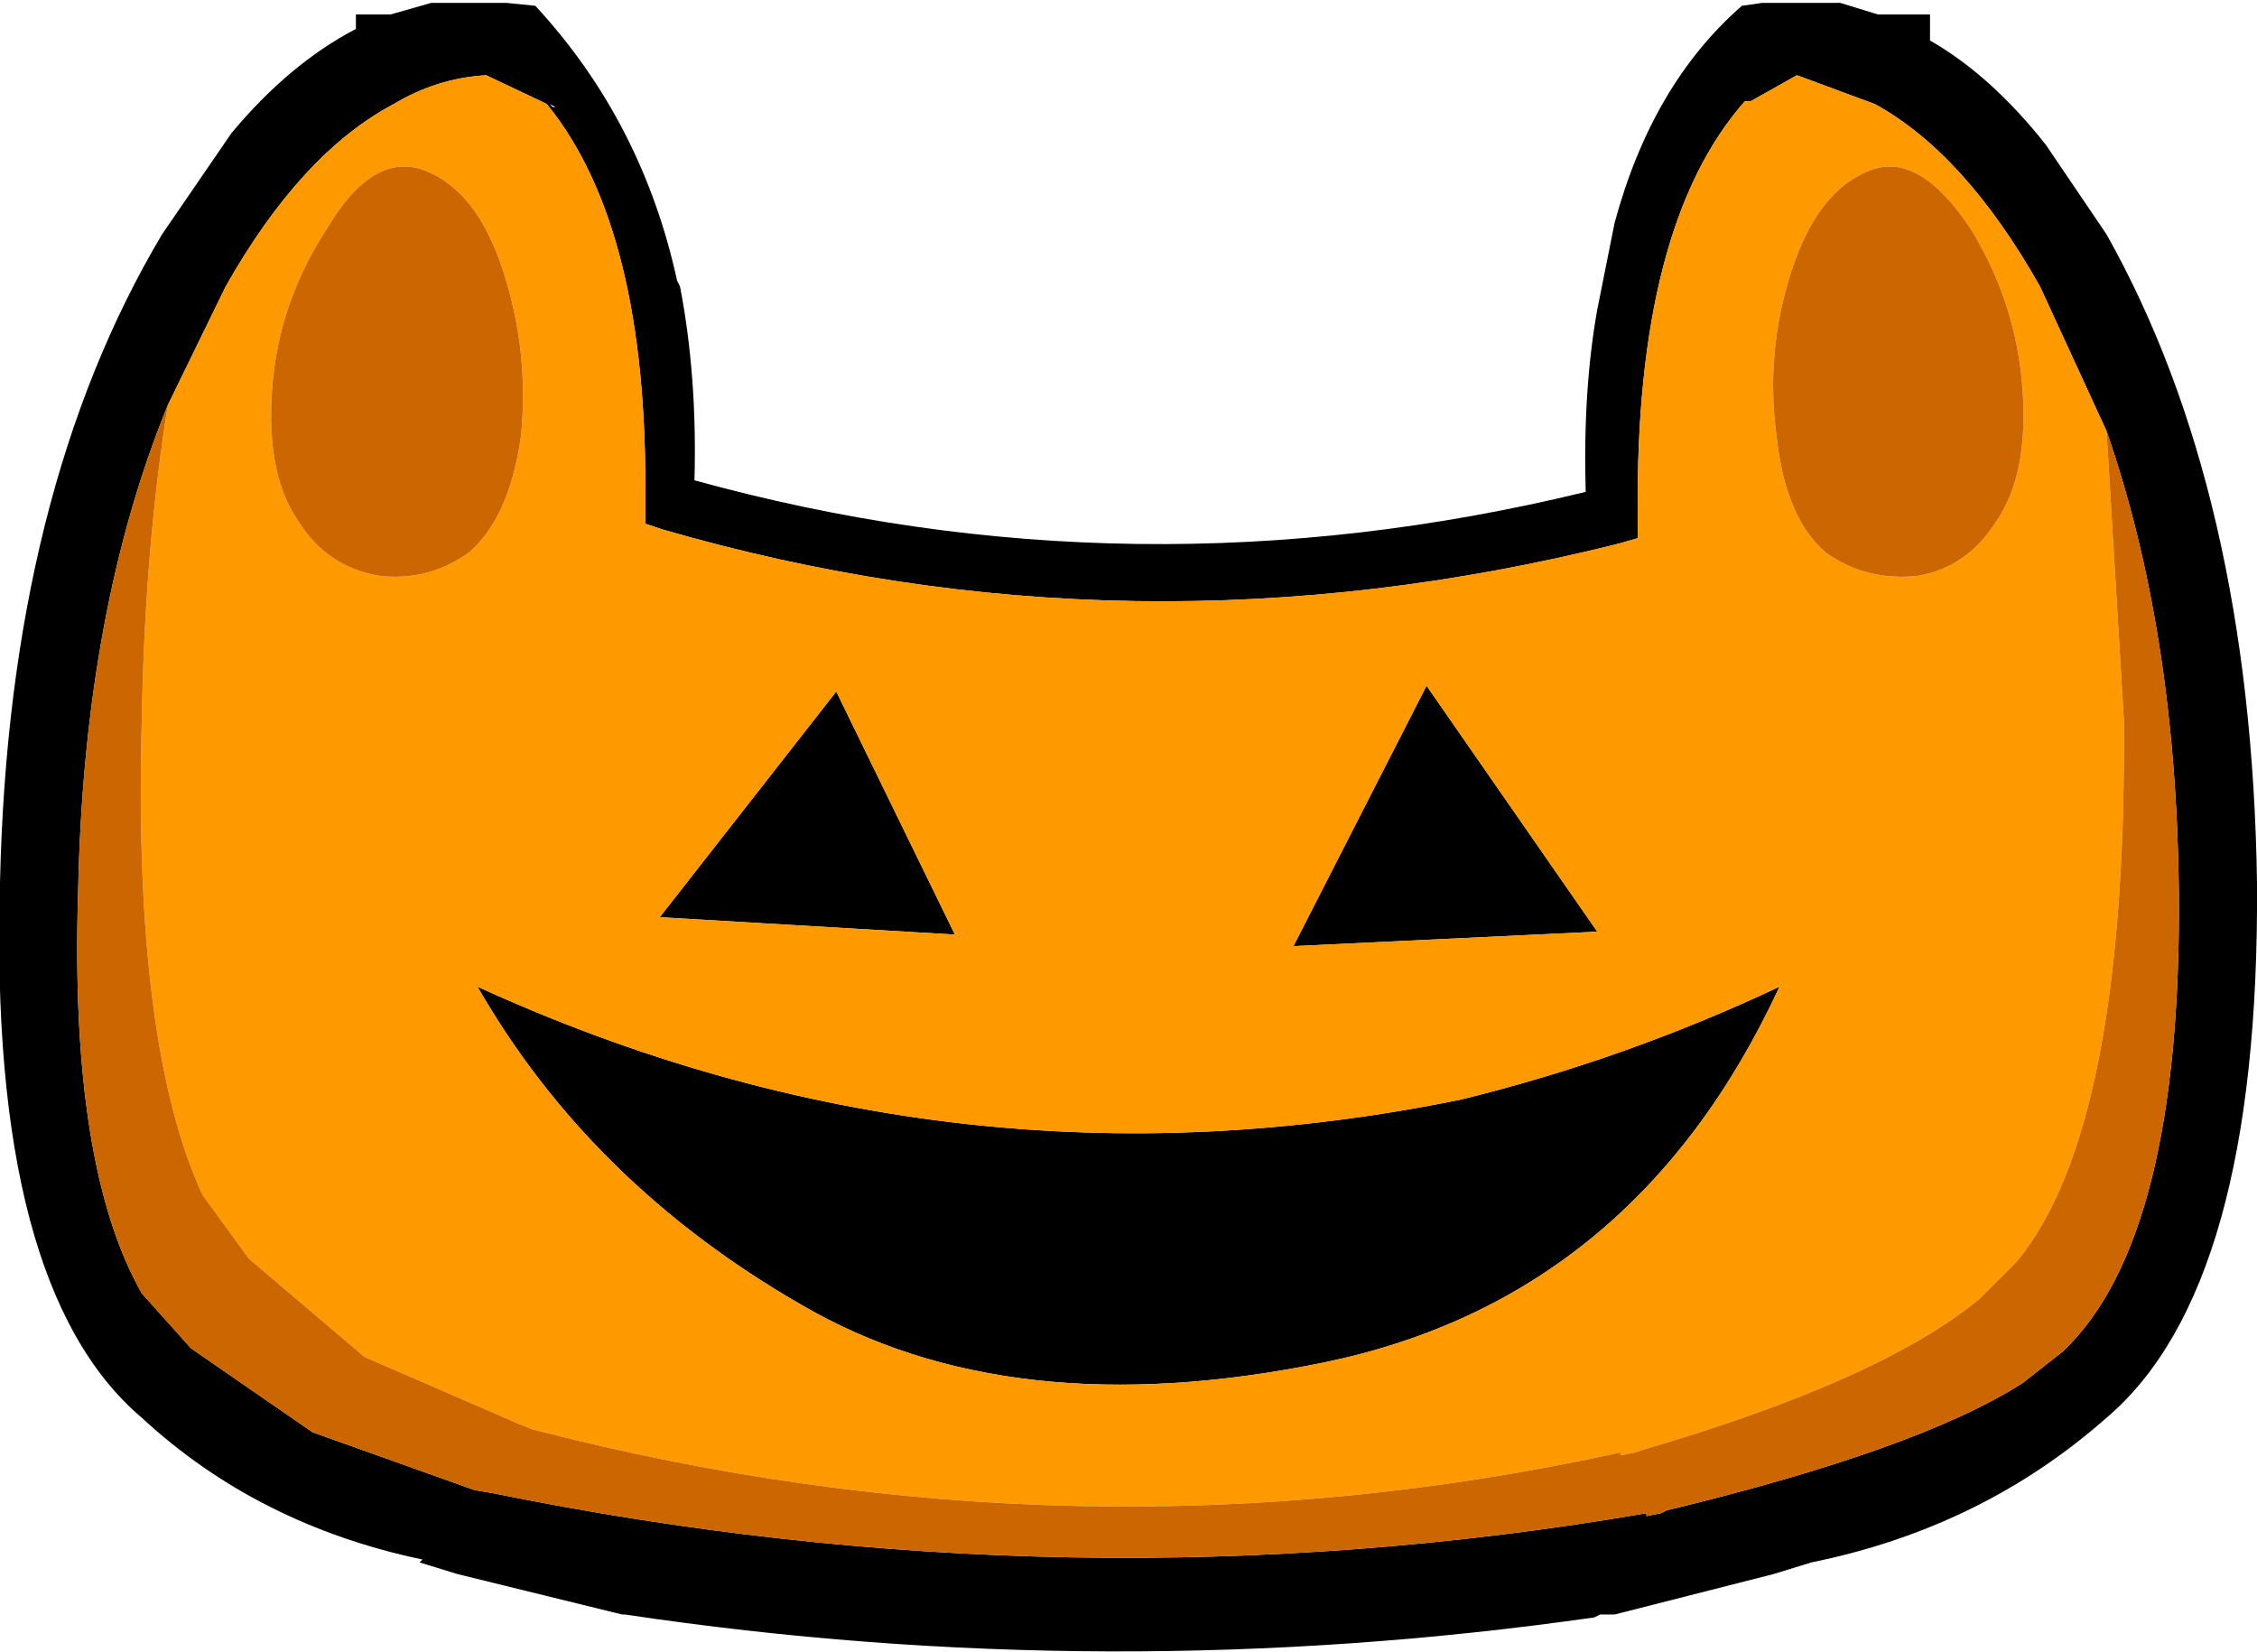 <?xml version="1.0" encoding="UTF-8" standalone="no"?>
<svg xmlns:xlink="http://www.w3.org/1999/xlink" height="28.55px" width="39.0px" xmlns="http://www.w3.org/2000/svg">
  <g transform="matrix(1.0, 0.0, 0.0, 1.0, 19.45, 14.3)">
    <path d="M8.15 -8.95 L8.45 -10.45 Q9.1 -12.85 10.65 -14.2 L11.0 -14.25 12.35 -14.25 13.0 -14.05 13.9 -14.05 13.9 -13.6 Q14.95 -13.0 15.9 -11.8 L16.95 -10.25 Q19.45 -5.8 19.55 0.95 19.6 7.95 16.95 10.2 14.8 12.1 11.85 12.7 L11.2 12.9 8.45 13.6 8.4 13.6 8.3 13.6 8.2 13.6 8.1 13.65 Q-0.3 14.85 -8.65 13.6 L-8.7 13.6 -11.55 12.9 -12.2 12.7 -12.15 12.65 Q-15.0 12.05 -17.0 10.2 -19.65 7.95 -19.45 0.95 -19.3 -5.8 -16.65 -10.25 L-15.45 -12.0 Q-14.45 -13.2 -13.3 -13.8 L-13.3 -14.05 -12.7 -14.05 -12.0 -14.25 -10.7 -14.25 -10.2 -14.2 Q-8.35 -12.2 -7.75 -9.45 L-7.7 -9.35 Q-7.4 -7.8 -7.45 -6.0 0.15 -3.9 7.95 -5.8 7.9 -7.55 8.15 -8.95 M16.95 -6.85 L15.8 -9.35 Q14.5 -11.65 12.95 -12.5 L11.6 -13.0 10.8 -12.55 10.7 -12.55 Q8.8 -10.4 8.85 -5.4 L8.85 -5.0 8.5 -4.9 Q0.1 -2.8 -8.0 -5.15 L-8.3 -5.25 -8.3 -5.65 Q-8.25 -10.35 -10.0 -12.5 L-10.1 -12.55 -11.05 -13.0 Q-11.9 -12.95 -12.65 -12.5 -14.25 -11.65 -15.55 -9.35 L-16.55 -7.3 Q-18.0 -3.75 -18.1 1.1 -18.25 5.85 -17.0 8.05 L-16.15 9.0 -14.05 10.45 -11.25 11.45 -10.95 11.5 Q-0.9 13.55 9.0 11.85 L9.0 11.9 9.25 11.85 9.35 11.8 Q13.7 10.75 15.5 9.6 L16.2 9.05 Q18.25 7.1 18.2 1.1 18.15 -3.4 16.95 -6.85 M2.9 2.05 L5.2 -2.45 8.15 1.8 2.9 2.05 M3.4 9.25 Q-2.0 10.35 -5.6 8.25 -9.25 6.15 -11.2 2.75 -3.0 6.5 5.8 4.7 8.65 4.0 11.3 2.75 8.8 8.15 3.4 9.25 M-9.95 -12.5 L-9.9 -12.45 -9.85 -12.45 -9.95 -12.5 M-2.95 1.85 L-8.05 1.55 -5.0 -2.35 -2.95 1.85" fill="#000000" fill-rule="evenodd" stroke="none"/>
    <path d="M-16.55 -7.3 L-15.55 -9.35 Q-14.25 -11.65 -12.65 -12.5 -11.9 -12.95 -11.05 -13.0 L-10.1 -12.55 -10.0 -12.5 Q-8.25 -10.35 -8.3 -5.65 L-8.3 -5.25 -8.0 -5.15 Q0.1 -2.8 8.5 -4.9 L8.85 -5.0 8.85 -5.4 Q8.8 -10.4 10.7 -12.55 L10.8 -12.55 11.6 -13.0 12.95 -12.5 Q14.5 -11.65 15.8 -9.35 L16.95 -6.85 17.25 -1.85 Q17.3 5.2 15.4 7.5 L14.75 8.15 Q13.05 9.55 8.95 10.75 L8.8 10.8 8.55 10.85 8.55 10.8 Q-0.8 12.85 -10.25 10.4 L-10.5 10.3 -13.15 9.15 -15.15 7.45 -15.95 6.35 Q-17.15 3.75 -17.0 -1.85 -16.95 -4.8 -16.55 -7.3 M11.5 -9.6 Q11.05 -8.2 11.25 -6.75 11.4 -5.35 12.1 -4.75 12.8 -4.25 13.7 -4.35 14.55 -4.5 15.05 -5.3 15.6 -6.1 15.5 -7.55 15.4 -9.05 14.6 -10.35 13.7 -11.7 12.85 -11.35 11.95 -11.0 11.5 -9.6 M2.9 2.05 L8.15 1.8 5.2 -2.45 2.9 2.05 M3.4 9.25 Q8.8 8.15 11.3 2.75 8.65 4.0 5.8 4.7 -3.0 6.5 -11.2 2.75 -9.25 6.15 -5.6 8.25 -2.0 10.35 3.4 9.25 M-13.8 -10.35 Q-14.65 -9.05 -14.75 -7.55 -14.85 -6.1 -14.3 -5.3 -13.8 -4.5 -12.9 -4.35 -12.05 -4.25 -11.35 -4.75 -10.65 -5.35 -10.45 -6.75 -10.3 -8.2 -10.75 -9.6 -11.2 -11.0 -12.1 -11.35 -13.0 -11.7 -13.8 -10.35 M-2.95 1.85 L-5.0 -2.35 -8.05 1.55 -2.95 1.85" fill="#ff9900" fill-rule="evenodd" stroke="none"/>
    <path d="M16.95 -6.85 Q18.15 -3.4 18.2 1.1 18.25 7.1 16.2 9.05 L15.5 9.6 Q13.7 10.75 9.35 11.8 L9.25 11.85 9.0 11.9 9.0 11.85 Q-0.9 13.55 -10.95 11.5 L-11.25 11.45 -14.05 10.45 -16.15 9.0 -17.0 8.05 Q-18.25 5.85 -18.1 1.1 -18.0 -3.75 -16.55 -7.3 -16.95 -4.8 -17.0 -1.85 -17.15 3.75 -15.95 6.35 L-15.15 7.45 -13.15 9.15 -10.5 10.3 -10.25 10.4 Q-0.8 12.85 8.55 10.8 L8.55 10.85 8.8 10.8 8.95 10.75 Q13.05 9.55 14.75 8.15 L15.4 7.5 Q17.3 5.2 17.25 -1.85 L16.95 -6.85 M11.5 -9.6 Q11.95 -11.0 12.85 -11.35 13.7 -11.7 14.6 -10.35 15.4 -9.05 15.5 -7.55 15.6 -6.1 15.05 -5.3 14.55 -4.5 13.7 -4.35 12.8 -4.25 12.1 -4.75 11.4 -5.35 11.25 -6.75 11.05 -8.2 11.5 -9.6 M-13.8 -10.35 Q-13.0 -11.7 -12.1 -11.35 -11.2 -11.0 -10.75 -9.6 -10.3 -8.2 -10.45 -6.75 -10.65 -5.35 -11.35 -4.75 -12.05 -4.25 -12.9 -4.35 -13.8 -4.5 -14.3 -5.3 -14.85 -6.1 -14.75 -7.55 -14.65 -9.05 -13.8 -10.35" fill="#cc6600" fill-rule="evenodd" stroke="none"/>
  </g>
</svg>

